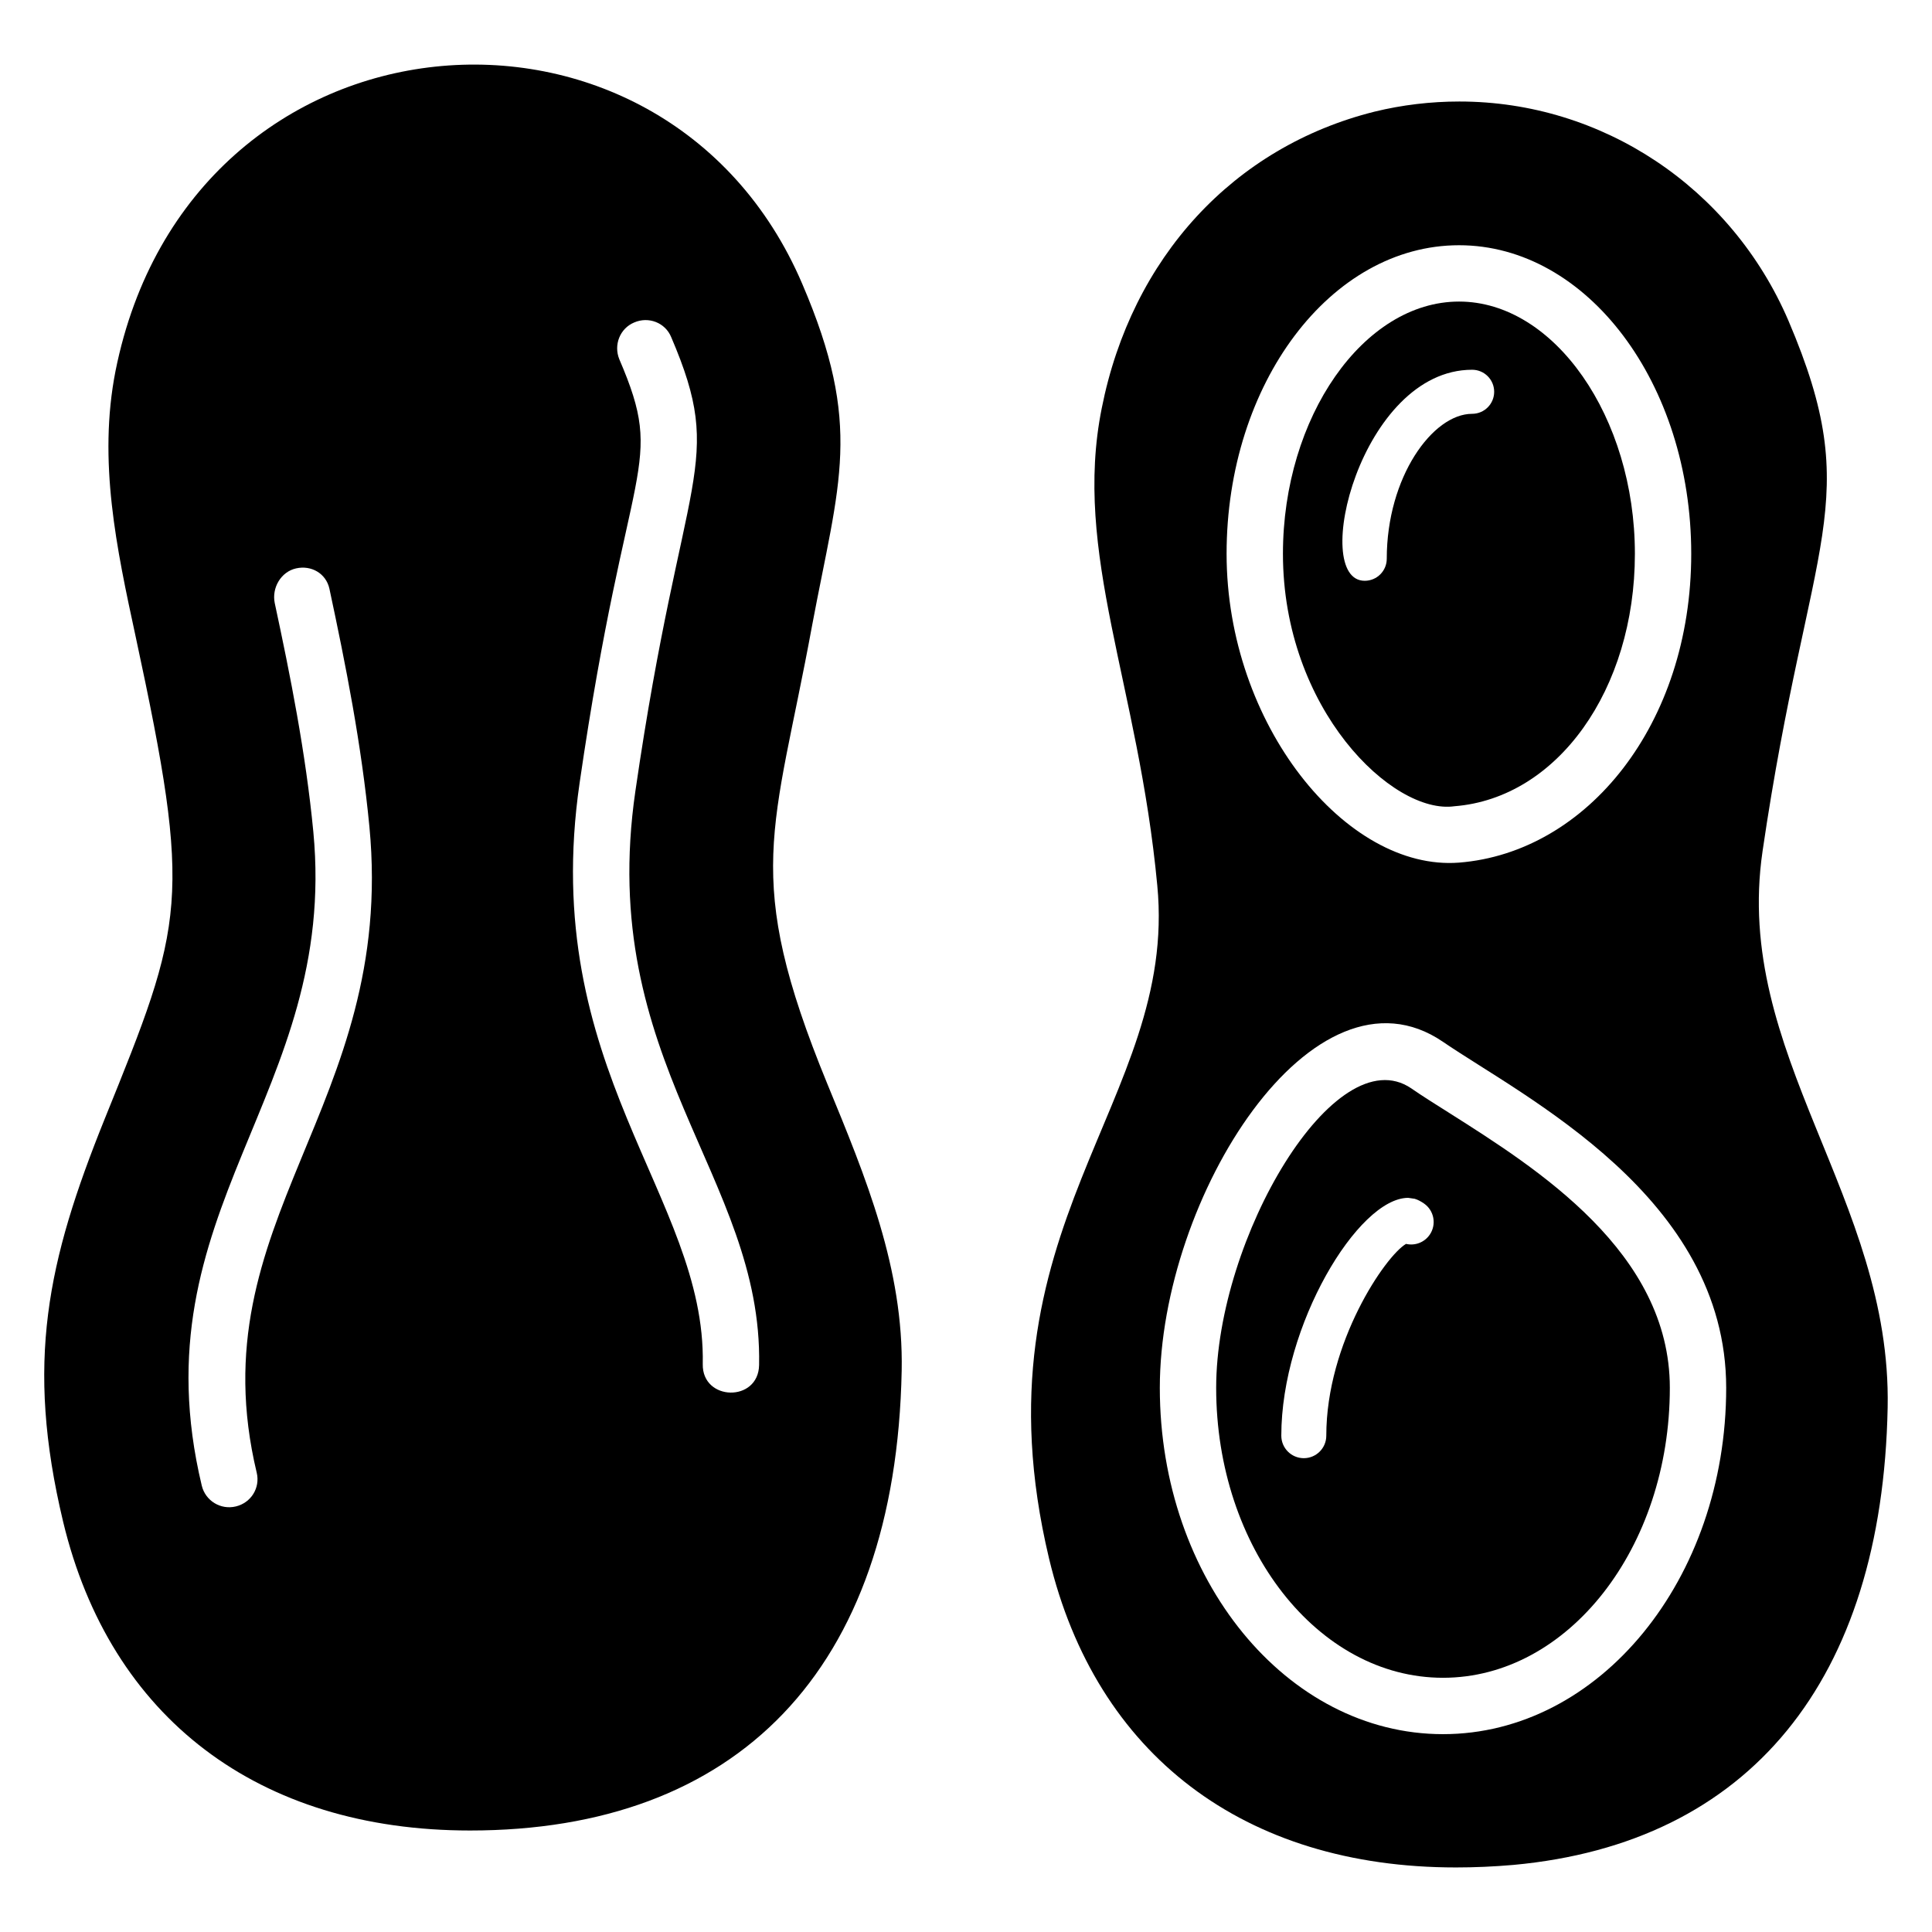 <?xml version="1.0" encoding="UTF-8"?>
<!-- Uploaded to: SVG Repo, www.svgrepo.com, Generator: SVG Repo Mixer Tools -->
<svg fill="#000000" width="800px" height="800px" version="1.1" viewBox="144 144 512 512" xmlns="http://www.w3.org/2000/svg">
 <g>
  <path d="m611.09 369.61c12.34-84.148 27.508-92.207 6.871-140.61-15.16-35.32-49.359-58.098-87.219-58.098-7.543 0-15.16 0.895-22.477 2.688-37.336 9.336-64.371 38.684-72.285 78.559-7.75 38.512 9.703 73.16 14.711 126.5 5.562 57.438-49.66 90.355-28.676 178.4 12.473 52.047 51.75 81.844 107.83 81.844 4.93 0 10.082-0.223 15.234-0.672 62.504-5.75 97.75-48.836 99.168-121.2 1.09-55.637-41.035-93.656-33.156-147.41zm-80.426-160.62c33.977 0 61.531 36.664 61.531 81.77 0 45.176-27.629 79.152-61.531 81.844-29.945 2.316-61.605-36.664-61.605-81.844 0-45.105 27.555-81.77 61.605-81.77zm-4.254 394.58c-41.445 0-75.047-41.07-75.047-91.773 0-50.629 40.848-115.07 75.047-91.699 21.508 14.711 75.047 41.07 75.047 91.699 0 50.703-33.605 91.773-75.047 91.773z"/>
  <path d="m359.21 309.79c7.168-38.234 13.59-52.793-2.613-90.582-36.516-85.426-162.19-75.719-181.98 23.078-4.703 23.895 0.301 47.121 5.301 70.27 15.16 70.418 12.918 75.867-8.215 128.07-15.16 37.637-21.059 64.445-10.977 106.63 12.473 51.973 51.75 81.844 107.83 81.844 70.418 0 112.83-42.043 114.4-121.87 0.523-26.957-9.41-51.004-19.715-76.02-22.699-55.336-14.109-66.609-4.031-121.42zm-147.18 224.47c0.973 4.031-1.492 7.992-5.527 8.961-4.031 0.973-8.066-1.492-9.035-5.527-17.473-73.105 36.219-103.5 29.57-173.25-2.016-20.984-6.125-41.52-10.23-60.637-0.82-4.031 1.645-8.289 5.676-9.184 4.031-0.898 7.914 1.344 8.812 5.375 4.332 20.238 8.512 41.293 10.605 63.102 7.09 74.453-45.855 104.25-29.871 171.16zm118.21-28.75c0.895-44.355-43.684-78.184-32.633-154.05 12.695-87.293 23-83.188 10.527-112.23-1.57-3.809 0.148-8.211 3.957-9.781 3.809-1.645 8.215 0.074 9.781 3.883 14.637 34.199 2.988 34.352-9.484 120.3-10.453 71.688 33.754 102.23 32.781 152.11-0.176 9.953-15.109 9.602-14.93-0.227z"/>
  <path d="m529.47 357.66c27.258-2.164 47.793-30.914 47.793-66.906 0-36.219-21.355-66.836-46.598-66.836-25.312 0-46.672 30.617-46.672 66.836 0 41.156 29.102 69.25 45.477 66.906zm4.66-115.67c3.223 0 5.84 2.609 5.84 5.836 0 3.227-2.613 5.84-5.84 5.84-10.461 0-22.625 16.777-22.625 38.41 0 3.227-2.613 5.84-5.84 5.84-14.594 0-1.09-55.926 28.465-55.926z"/>
  <path d="m528.13 438.98c-3.809-2.391-7.242-4.555-10.156-6.57-20.164-13.656-51.676 39.648-51.676 79.379 0 42.414 26.957 76.84 60.113 76.84s60.113-34.426 60.113-76.84c0.004-35.918-35.168-58.098-58.395-72.809zm-5.246 32.242c-1.434 2.078-3.953 2.969-6.273 2.422-5.473 3.195-21.129 26.148-21.129 50.828 0 3.297-2.668 5.961-5.961 5.961s-5.961-2.668-5.961-5.961c0-29.211 20.348-63.016 33.625-63.031l1.723 0.25c0.773 0.23 1.598 0.652 2.449 1.238 2.715 1.871 3.394 5.582 1.527 8.293z"/>
 </g>
</svg>